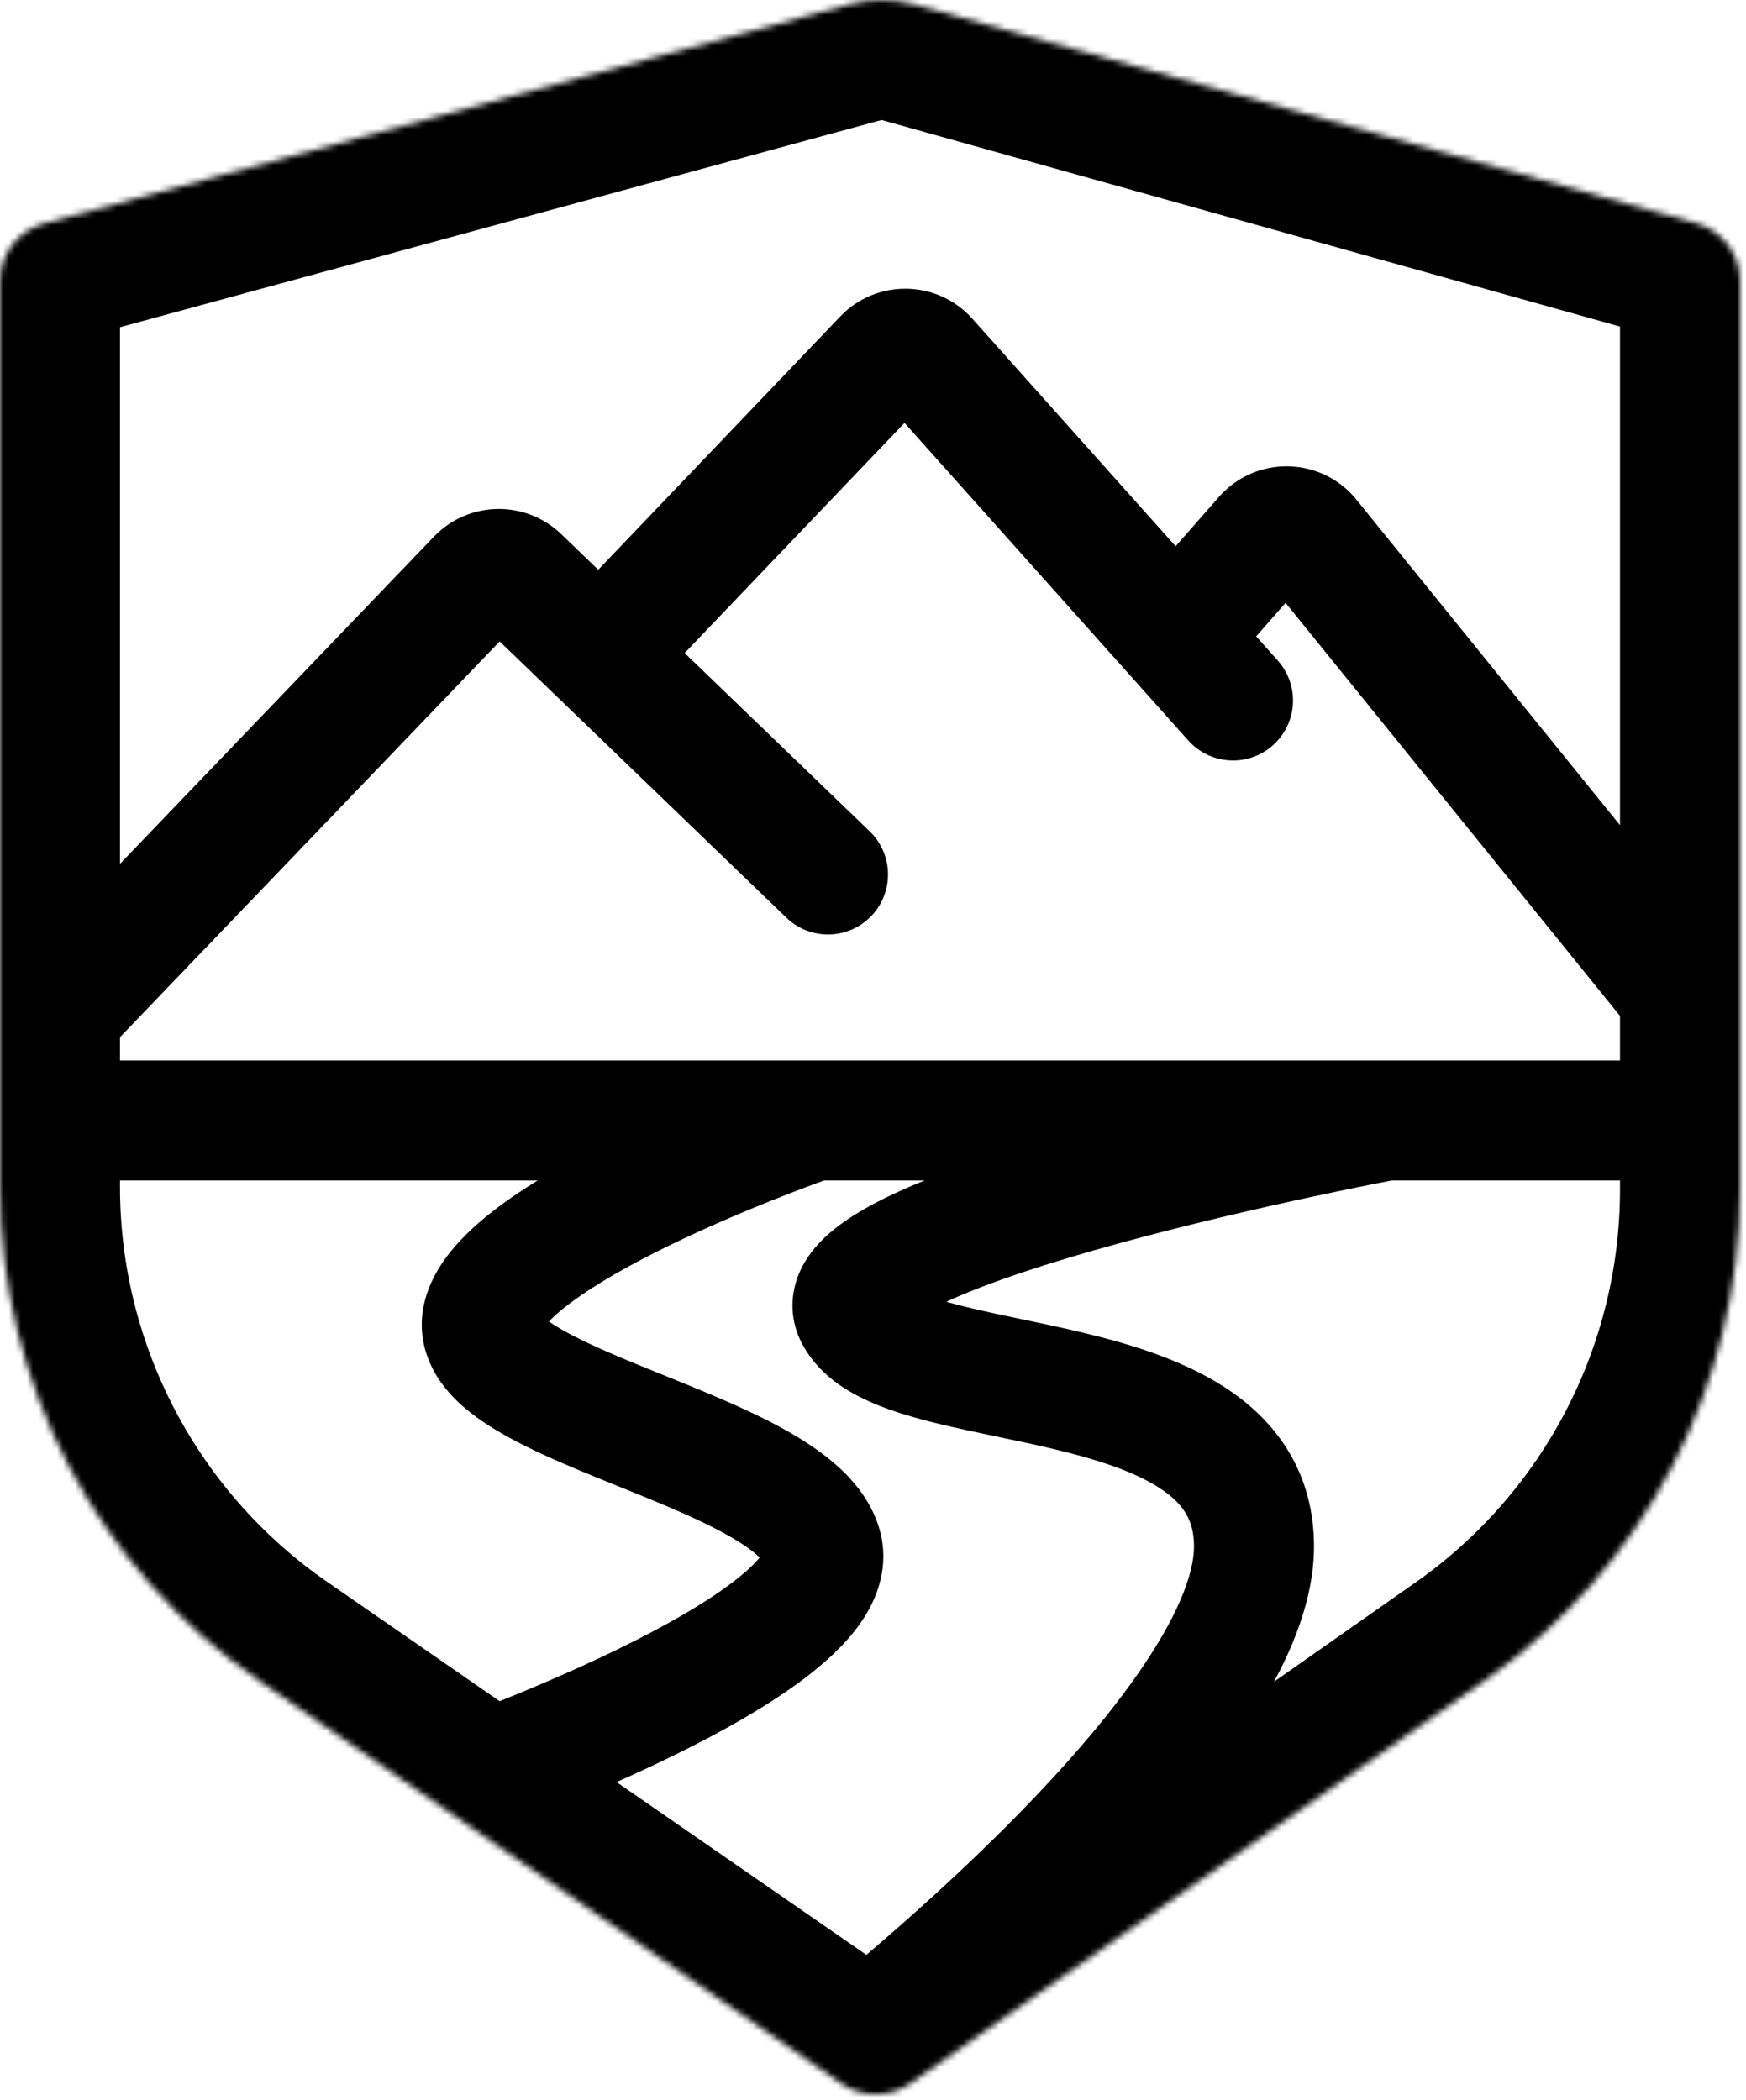 <svg width="291" height="350" viewBox="0 0 291 350" fill="none" xmlns="http://www.w3.org/2000/svg">
<!-- White background -->
<rect width="291" height="350" fill="white"/>
<mask id="path-1-inside-1_1_71" fill="white">
<path d="M0 46.895C0 42.384 3.021 38.431 7.374 37.246L141.675 0.702C145.16 -0.247 148.836 -0.234 152.314 0.739L282.694 37.209C287.013 38.417 290 42.354 290 46.84V198.246C290 230.845 274.111 261.397 247.423 280.116L151.703 347.253C148.276 349.657 143.714 349.671 140.271 347.29L43.108 280.074C16.111 261.398 0 230.662 0 197.835V46.895Z"/>
</mask>
<path d="M70.715 288.308C65.499 290.122 62.741 295.822 64.555 301.038C66.369 306.254 72.069 309.012 77.285 307.198L74 297.753L70.715 288.308ZM137 257.753L146.638 255.087L146.638 255.087L137 257.753ZM80.5 219.253L70.838 216.676L70.838 216.676L80.5 219.253ZM130.93 336.806C126.541 340.159 125.701 346.434 129.053 350.823C132.406 355.212 138.682 356.052 143.07 352.7L137 344.753L130.93 336.806ZM79.531 96.369L86.747 103.292L79.531 96.369ZM86.609 96.23L79.669 103.431L79.669 103.431L86.609 96.23ZM131.061 152.954C135.038 156.786 141.369 156.669 145.201 152.692C149.033 148.715 148.916 142.384 144.939 138.552L138 145.753L131.061 152.954ZM92.769 102.227C88.954 106.22 89.099 112.55 93.092 116.365C97.085 120.18 103.415 120.036 107.231 116.043L100 109.135L92.769 102.227ZM147.262 59.666L154.492 66.574L154.492 66.574L147.262 59.666ZM154.606 59.788L147.148 66.451L147.148 66.451L154.606 59.788ZM198.043 123.415C201.722 127.534 208.044 127.89 212.163 124.21C216.281 120.53 216.637 114.209 212.957 110.09L205.5 116.753L198.043 123.415ZM188.488 99.519C184.842 103.668 185.251 109.986 189.399 113.632C193.548 117.277 199.867 116.869 203.512 112.72L196 106.12L188.488 99.519ZM210.744 89.34L203.38 82.574L203.305 82.656L203.232 82.74L210.744 89.34ZM218.174 89.415L225.946 83.123L225.812 82.957L225.671 82.797L218.174 89.415ZM0 176.753C-5.523 176.753 -10 181.23 -10 186.753C-10 192.276 -5.523 196.753 0 196.753V186.753V176.753ZM290 196.753C295.523 196.753 300 192.276 300 186.753C300 181.23 295.523 176.753 290 176.753V186.753V196.753ZM74 297.753C77.285 307.198 77.287 307.197 77.288 307.197C77.289 307.196 77.291 307.196 77.293 307.195C77.296 307.194 77.301 307.192 77.306 307.19C77.317 307.187 77.333 307.181 77.352 307.174C77.391 307.161 77.445 307.142 77.515 307.117C77.655 307.068 77.858 306.996 78.118 306.903C78.638 306.718 79.39 306.447 80.34 306.098C82.238 305.402 84.931 304.392 88.143 303.13C94.545 300.615 103.108 297.056 111.585 292.933C119.939 288.87 128.742 284.006 135.303 278.793C138.556 276.208 141.785 273.129 144.045 269.569C146.338 265.958 148.228 260.835 146.638 255.087L137 257.753L127.362 260.419C126.913 258.796 127.69 258.017 127.161 258.849C126.6 259.732 125.3 261.196 122.86 263.135C118.036 266.968 110.805 271.073 102.838 274.948C94.995 278.762 86.952 282.11 80.828 284.516C77.777 285.715 75.228 286.67 73.449 287.323C72.56 287.649 71.865 287.9 71.397 288.066C71.164 288.15 70.987 288.212 70.872 288.253C70.815 288.273 70.772 288.288 70.746 288.297C70.733 288.302 70.724 288.305 70.718 288.307C70.716 288.308 70.714 288.308 70.713 288.308C70.713 288.308 70.714 288.308 70.713 288.308C70.714 288.308 70.715 288.308 74 297.753ZM137 257.753L146.638 255.087C145.392 250.584 142.615 247.142 139.864 244.613C137.088 242.062 133.784 239.933 130.513 238.129C124.042 234.561 116.086 231.421 109.29 228.671C102.031 225.733 96.196 223.275 92.366 220.839C91.478 220.274 90.834 219.793 90.385 219.404C89.928 219.008 89.786 218.805 89.798 218.822C89.973 219.073 90.566 220.316 90.162 221.829L80.5 219.253L70.838 216.676C69.434 221.94 70.9 226.683 73.386 230.252C75.642 233.491 78.792 235.908 81.632 237.714C87.308 241.324 94.991 244.46 101.787 247.21C109.045 250.147 115.679 252.789 120.855 255.643C123.407 257.05 125.19 258.291 126.331 259.339C127.497 260.411 127.467 260.797 127.362 260.419L137 257.753ZM80.5 219.253L90.162 221.829C90.06 222.214 90.093 221.724 91.351 220.39C92.525 219.145 94.299 217.658 96.708 215.99C101.524 212.656 107.887 209.274 114.488 206.185C121.023 203.127 127.482 200.5 132.332 198.63C134.749 197.698 136.748 196.961 138.134 196.461C138.827 196.21 139.366 196.019 139.725 195.893C139.905 195.83 140.04 195.783 140.128 195.752C140.172 195.737 140.203 195.726 140.223 195.719C140.232 195.716 140.239 195.714 140.242 195.713C140.244 195.712 140.245 195.712 140.245 195.712C140.245 195.712 140.245 195.712 140.245 195.712C140.244 195.712 140.243 195.712 137 186.253C133.757 176.793 133.755 176.794 133.754 176.794C133.753 176.795 133.752 176.795 133.75 176.796C133.747 176.797 133.743 176.798 133.739 176.8C133.729 176.803 133.717 176.807 133.701 176.812C133.67 176.823 133.626 176.838 133.571 176.858C133.459 176.896 133.299 176.952 133.093 177.024C132.682 177.169 132.089 177.379 131.338 177.651C129.838 178.193 127.704 178.979 125.137 179.969C120.018 181.943 113.102 184.753 106.012 188.07C98.988 191.357 91.476 195.287 85.323 199.547C82.248 201.676 79.264 204.056 76.802 206.667C74.423 209.188 71.94 212.542 70.838 216.676L80.5 219.253ZM137 344.753C143.07 352.7 143.072 352.699 143.073 352.697C143.074 352.697 143.076 352.695 143.078 352.694C143.082 352.691 143.086 352.687 143.092 352.683C143.104 352.674 143.12 352.662 143.14 352.646C143.181 352.615 143.238 352.571 143.313 352.513C143.461 352.399 143.676 352.233 143.953 352.017C144.506 351.587 145.307 350.959 146.32 350.152C148.346 348.541 151.225 346.213 154.673 343.324C161.556 337.556 170.771 329.495 180.021 320.373C189.227 311.295 198.703 300.937 205.946 290.576C212.922 280.596 219 268.995 219 257.753H209H199C199 262.511 196.078 269.785 189.554 279.117C183.297 288.068 174.773 297.46 165.979 306.132C157.229 314.761 148.444 322.45 141.827 327.994C138.525 330.761 135.779 332.981 133.868 334.502C132.912 335.262 132.166 335.847 131.665 336.237C131.414 336.433 131.224 336.579 131.1 336.675C131.038 336.723 130.993 336.758 130.964 336.78C130.95 336.791 130.94 336.798 130.934 336.803C130.931 336.805 130.929 336.806 130.929 336.807C130.928 336.807 130.928 336.807 130.928 336.807C130.929 336.807 130.93 336.806 137 344.753ZM209 257.753H219C219 245.964 213.259 237.618 205.421 232.099C198.139 226.973 188.957 224.175 180.924 222.223C176.81 221.223 172.642 220.369 168.889 219.582C165.043 218.775 161.648 218.043 158.676 217.235C155.656 216.415 153.555 215.641 152.182 214.916C150.752 214.16 151.003 213.925 151.382 214.659L142.5 219.253L133.618 223.847C135.872 228.206 139.607 230.892 142.84 232.6C146.128 234.337 149.868 235.567 153.433 236.536C157.047 237.518 160.985 238.359 164.784 239.156C168.679 239.973 172.471 240.751 176.201 241.657C183.856 243.518 189.892 245.626 193.907 248.453C197.366 250.888 199 253.542 199 257.753H209ZM142.5 219.253L151.382 214.659C152.148 216.14 152.283 217.95 151.8 219.491C151.423 220.691 150.869 221.111 151.169 220.815C151.833 220.161 153.706 218.849 157.41 217.111C164.543 213.766 175.153 210.338 186.578 207.211C197.867 204.121 209.438 201.461 218.224 199.568C222.607 198.623 226.277 197.874 228.845 197.362C230.129 197.106 231.136 196.909 231.819 196.777C232.16 196.711 232.42 196.662 232.593 196.629C232.679 196.612 232.744 196.6 232.786 196.592C232.807 196.588 232.822 196.585 232.832 196.584C232.836 196.583 232.84 196.582 232.842 196.582C232.843 196.582 232.843 196.582 232.843 196.581C232.843 196.581 232.843 196.582 231 186.753C229.157 176.924 229.156 176.924 229.154 176.925C229.153 176.925 229.152 176.925 229.15 176.926C229.146 176.926 229.14 176.927 229.133 176.929C229.12 176.931 229.1 176.935 229.075 176.94C229.025 176.949 228.952 176.963 228.857 176.981C228.666 177.017 228.388 177.07 228.028 177.14C227.308 177.279 226.261 177.483 224.934 177.748C222.282 178.277 218.51 179.047 214.011 180.016C205.03 181.951 193.071 184.698 181.297 187.92C169.66 191.105 157.676 194.896 148.918 199.004C144.677 200.993 140.281 203.465 137.13 206.571C135.522 208.156 133.675 210.449 132.716 213.506C131.651 216.903 131.914 220.553 133.618 223.847L142.5 219.253ZM0.5 178.753L7.716 185.676L86.747 103.292L79.531 96.369L72.314 89.447L-6.716 171.83L0.5 178.753ZM86.609 96.23L79.669 103.431L131.061 152.954L138 145.753L144.939 138.552L93.547 89.029L86.609 96.23ZM79.531 96.369L86.747 103.292C84.832 105.288 81.661 105.35 79.669 103.431L86.609 96.23L93.547 89.029C87.573 83.272 78.058 83.459 72.314 89.447L79.531 96.369ZM100 109.135L107.231 116.043L154.492 66.574L147.262 59.666L140.031 52.758L92.769 102.227L100 109.135ZM154.606 59.788L147.148 66.451L198.043 123.415L205.5 116.753L212.957 110.09L162.063 53.126L154.606 59.788ZM147.262 59.666L154.492 66.574C152.477 68.683 149.092 68.626 147.148 66.451L154.606 59.788L162.063 53.126C156.232 46.6 146.076 46.43 140.031 52.758L147.262 59.666ZM196 106.12L203.512 112.72L218.256 95.941L210.744 89.34L203.232 82.74L188.488 99.519L196 106.12ZM218.174 89.415L210.402 95.707L282.728 185.045L290.5 178.753L298.272 172.461L225.946 83.123L218.174 89.415ZM210.744 89.34L218.107 96.107C216.099 98.292 212.64 98.257 210.677 96.032L218.174 89.415L225.671 82.797C219.779 76.123 209.405 76.019 203.38 82.574L210.744 89.34ZM0 186.753V196.753H290V186.753V176.753H0V186.753ZM247.423 280.116L235.938 263.742L235.938 263.742L247.423 280.116ZM43.108 280.074L54.487 263.626L43.108 280.074ZM141.675 0.702L146.927 20L141.675 0.702ZM152.314 0.739L146.927 20L146.927 20L152.314 0.739ZM140.271 347.29L128.893 363.738L128.893 363.738L140.271 347.29ZM151.703 347.253L163.187 363.627L163.187 363.627L151.703 347.253ZM282.694 37.209L288.081 17.948L288.081 17.948L282.694 37.209ZM7.374 37.246L2.123 17.948L2.123 17.948L7.374 37.246ZM7.374 37.246L12.626 56.544L146.927 20L141.675 0.702L136.424 -18.597L2.123 17.948L7.374 37.246ZM152.314 0.739L146.927 20L277.306 56.47L282.694 37.209L288.081 17.948L157.702 -18.521L152.314 0.739ZM140.271 347.29L151.65 330.842L54.487 263.626L43.108 280.074L31.73 296.522L128.893 363.738L140.271 347.29ZM0 197.835H20V46.895H0H-20V197.835H0ZM290 46.84H270V198.246H290H310V46.84H290ZM247.423 280.116L235.938 263.742L140.218 330.879L151.703 347.253L163.187 363.627L258.907 296.49L247.423 280.116ZM290 198.246H270C270 224.325 257.289 248.767 235.938 263.742L247.423 280.116L258.907 296.49C290.933 274.027 310 237.365 310 198.246H290ZM43.108 280.074L54.487 263.626C32.889 248.686 20 224.096 20 197.835H0H-20C-20 237.227 -0.666 274.111 31.73 296.522L43.108 280.074ZM141.675 0.702L146.927 20L146.927 20L152.314 0.739L157.702 -18.521C150.746 -20.467 143.393 -20.493 136.424 -18.597L141.675 0.702ZM140.271 347.29L128.893 363.738C139.221 370.882 152.906 370.838 163.187 363.627L151.703 347.253L140.218 330.879C143.646 328.475 148.207 328.46 151.65 330.842L140.271 347.29ZM282.694 37.209L277.306 56.47C272.987 55.261 270 51.325 270 46.84H290H310C310 33.383 301.04 21.573 288.081 17.948L282.694 37.209ZM7.374 37.246L2.123 17.948C-10.937 21.502 -20 33.36 -20 46.895H0H20C20 51.407 16.979 55.36 12.626 56.544L7.374 37.246Z" fill="black" mask="url(#path-1-inside-1_1_71)"/>
</svg>
